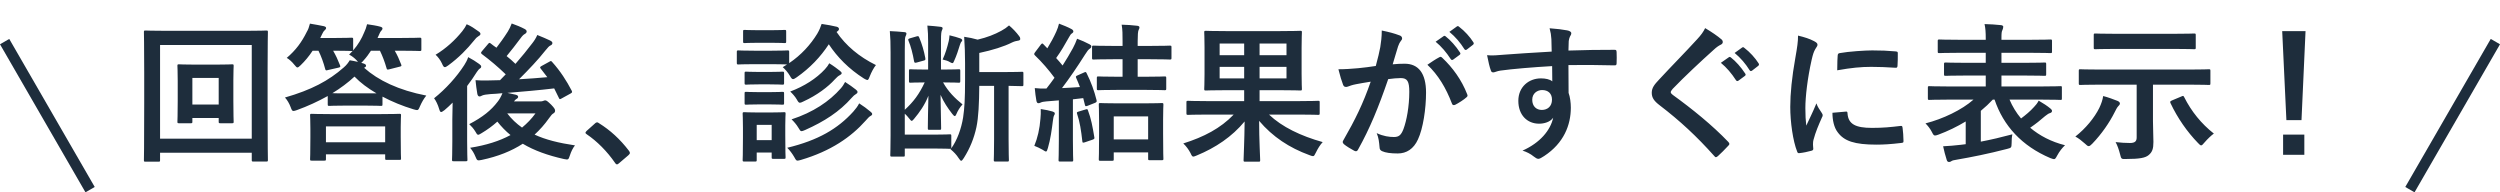 <svg width="234" height="18" viewBox="0 0 234 18" fill="none" xmlns="http://www.w3.org/2000/svg">
<line x1="0.433" y1="3.894" x2="8.433" y2="17.75" stroke="#1E2D3C"/>
<path d="M21.842 7.504V9.464C21.842 10.808 21.87 11.284 21.87 11.382C21.87 11.522 21.856 11.536 21.716 11.536H20.638C20.484 11.536 20.47 11.522 20.47 11.382V11.046H18.006V11.382C18.006 11.522 17.992 11.536 17.852 11.536H16.76C16.62 11.536 16.606 11.522 16.606 11.382C16.606 11.284 16.634 10.808 16.634 9.464V7.574C16.634 6.65 16.606 6.258 16.606 6.174C16.606 6.034 16.62 6.02 16.76 6.02C16.858 6.02 17.208 6.048 18.286 6.048H20.204C21.282 6.048 21.632 6.02 21.716 6.02C21.856 6.02 21.87 6.034 21.87 6.174C21.87 6.258 21.842 6.65 21.842 7.504ZM20.47 7.294H18.006V9.786H20.47V7.294ZM14.982 14.294V14.98C14.982 15.12 14.968 15.134 14.828 15.134H13.624C13.484 15.134 13.47 15.12 13.47 14.98C13.47 14.882 13.498 13.944 13.498 9.618V6.86C13.498 4.074 13.47 3.108 13.47 3.01C13.47 2.87 13.484 2.856 13.624 2.856C13.722 2.856 14.184 2.884 15.5 2.884H23.046C24.362 2.884 24.824 2.856 24.922 2.856C25.062 2.856 25.076 2.87 25.076 3.01C25.076 3.108 25.048 4.074 25.048 6.384V9.618C25.048 13.944 25.076 14.882 25.076 14.966C25.076 15.106 25.062 15.12 24.922 15.12H23.718C23.578 15.12 23.564 15.106 23.564 14.966V14.294H14.982ZM23.564 4.214H14.982V12.978H23.564V4.214ZM30.676 9.758V8.988C29.766 9.492 28.8 9.94 27.792 10.304C27.638 10.36 27.54 10.388 27.47 10.388C27.344 10.388 27.302 10.29 27.204 10.024C27.078 9.688 26.882 9.352 26.672 9.128C29.15 8.414 30.76 7.56 32.174 6.314C32.454 6.076 32.608 5.852 32.734 5.642C33.014 5.684 33.266 5.74 33.518 5.796C33.476 5.768 33.434 5.712 33.392 5.656C33.182 5.432 32.93 5.236 32.678 5.11L33.014 4.76C32.986 4.774 32.944 4.774 32.888 4.774C32.804 4.774 32.454 4.746 31.292 4.746H31.18C31.418 5.152 31.628 5.6 31.824 6.104C31.88 6.244 31.866 6.286 31.698 6.328L30.718 6.552C30.508 6.608 30.48 6.608 30.438 6.454C30.284 5.866 30.06 5.25 29.808 4.746H29.262C28.926 5.264 28.534 5.726 28.142 6.104C27.988 6.244 27.918 6.314 27.834 6.314C27.764 6.314 27.694 6.23 27.54 6.048C27.344 5.796 27.064 5.544 26.84 5.418C27.68 4.704 28.24 3.948 28.716 2.982C28.842 2.772 28.926 2.548 29.01 2.212C29.486 2.282 29.934 2.38 30.312 2.45C30.452 2.492 30.522 2.534 30.522 2.618C30.522 2.702 30.48 2.758 30.382 2.842C30.298 2.912 30.256 2.982 30.158 3.178C30.088 3.304 30.032 3.43 29.976 3.556H31.292C32.454 3.556 32.804 3.528 32.888 3.528C33.042 3.528 33.056 3.542 33.056 3.696V4.62C33.056 4.676 33.056 4.704 33.042 4.732C33.532 4.172 33.854 3.612 34.092 3.024C34.19 2.828 34.288 2.562 34.358 2.268C34.764 2.324 35.282 2.408 35.576 2.492C35.716 2.534 35.8 2.576 35.8 2.66C35.8 2.758 35.744 2.814 35.66 2.912C35.59 2.982 35.534 3.122 35.408 3.402L35.338 3.556H37.41C38.74 3.556 39.188 3.528 39.272 3.528C39.426 3.528 39.44 3.542 39.44 3.696V4.62C39.44 4.76 39.426 4.774 39.272 4.774C39.188 4.774 38.74 4.746 37.41 4.746H36.948C37.186 5.152 37.368 5.558 37.55 6.034C37.606 6.174 37.578 6.202 37.396 6.244L36.458 6.482C36.234 6.538 36.22 6.524 36.178 6.37C36.01 5.782 35.8 5.236 35.562 4.746H34.722C34.526 5.054 34.288 5.376 34.008 5.684C33.924 5.782 33.868 5.838 33.812 5.88L34.008 5.936C34.148 5.978 34.26 6.048 34.26 6.132C34.26 6.23 34.232 6.272 34.078 6.342C35.408 7.532 37.312 8.442 39.902 8.946C39.664 9.24 39.482 9.562 39.314 9.94C39.202 10.206 39.16 10.304 39.034 10.304C38.964 10.304 38.866 10.276 38.712 10.234C37.69 9.926 36.696 9.52 35.8 9.044V9.758C35.8 9.898 35.786 9.912 35.646 9.912C35.562 9.912 35.226 9.884 34.148 9.884H32.342C31.25 9.884 30.914 9.912 30.83 9.912C30.69 9.912 30.676 9.898 30.676 9.758ZM32.342 8.736H35.24C34.428 8.26 33.728 7.742 33.182 7.168C32.566 7.742 31.866 8.26 31.11 8.722C31.334 8.736 31.712 8.736 32.342 8.736ZM30.354 15.036H29.178C29.038 15.036 29.024 15.022 29.024 14.882C29.024 14.798 29.052 14.49 29.052 12.866V12.054C29.052 11.228 29.024 10.892 29.024 10.794C29.024 10.668 29.038 10.654 29.178 10.654C29.276 10.654 29.752 10.682 31.096 10.682H35.464C36.808 10.682 37.284 10.654 37.382 10.654C37.522 10.654 37.536 10.668 37.536 10.794C37.536 10.878 37.508 11.228 37.508 11.872V12.824C37.508 14.434 37.536 14.742 37.536 14.826C37.536 14.952 37.522 14.966 37.382 14.966H36.206C36.066 14.966 36.052 14.952 36.052 14.826V14.448H30.508V14.882C30.508 15.022 30.494 15.036 30.354 15.036ZM30.508 11.83V13.314H36.052V11.83H30.508ZM50.696 6.174L51.41 5.782C51.564 5.684 51.592 5.698 51.676 5.796C52.46 6.664 53.034 7.574 53.51 8.484C53.58 8.624 53.552 8.666 53.412 8.75L52.572 9.212C52.404 9.31 52.376 9.31 52.306 9.156C52.166 8.862 52.026 8.568 51.872 8.274C50.472 8.442 48.862 8.582 47.49 8.694C47.784 8.75 48.022 8.806 48.26 8.862C48.414 8.904 48.498 8.96 48.498 9.058C48.498 9.142 48.442 9.212 48.33 9.268C48.274 9.296 48.19 9.38 48.106 9.492H50.542C50.682 9.492 50.766 9.478 50.836 9.45C50.892 9.422 50.962 9.394 51.032 9.394C51.144 9.394 51.242 9.464 51.592 9.8C51.9 10.122 51.956 10.234 51.956 10.36C51.956 10.472 51.914 10.542 51.802 10.612C51.69 10.668 51.578 10.794 51.382 11.074C50.976 11.648 50.528 12.152 50.038 12.6C51.06 13.076 52.306 13.384 53.818 13.608C53.622 13.846 53.454 14.196 53.342 14.546C53.202 14.966 53.202 14.966 52.768 14.882C51.284 14.546 50.01 14.098 48.932 13.454C47.868 14.14 46.622 14.644 45.096 14.966C44.676 15.05 44.662 15.05 44.494 14.644C44.368 14.336 44.214 14.084 44.004 13.832C45.502 13.594 46.748 13.202 47.784 12.642C47.336 12.278 46.93 11.858 46.552 11.382C46.104 11.788 45.6 12.152 45.082 12.46C44.914 12.558 44.83 12.614 44.76 12.614C44.662 12.614 44.606 12.516 44.48 12.292C44.326 12.04 44.13 11.816 43.92 11.62C45.18 10.962 45.964 10.332 46.58 9.52C46.72 9.352 46.902 9.044 47.028 8.722C46.622 8.764 46.244 8.792 45.908 8.806C45.558 8.834 45.278 8.876 45.152 8.932C45.054 8.974 44.97 9.03 44.886 9.03C44.76 9.03 44.704 8.918 44.676 8.778C44.606 8.372 44.55 7.938 44.508 7.504C44.872 7.532 45.278 7.546 45.614 7.532C46.006 7.532 46.398 7.518 46.804 7.504L47.336 6.958C46.58 6.23 45.894 5.656 45.11 5.068C45.054 5.026 45.026 4.984 45.026 4.942C45.026 4.9 45.054 4.858 45.124 4.774L45.684 4.116C45.796 3.976 45.824 3.99 45.936 4.074C46.104 4.214 46.286 4.34 46.468 4.466C46.79 4.046 47.14 3.57 47.532 2.954C47.672 2.73 47.784 2.492 47.896 2.198C48.302 2.338 48.778 2.534 49.114 2.716C49.24 2.786 49.296 2.856 49.296 2.954C49.296 3.038 49.226 3.122 49.128 3.178C49.016 3.234 48.904 3.332 48.722 3.584C48.288 4.158 47.868 4.718 47.42 5.25C47.714 5.488 47.994 5.726 48.246 5.978C48.82 5.32 49.338 4.69 49.814 4.06C49.982 3.85 50.178 3.556 50.29 3.276C50.752 3.458 51.172 3.64 51.494 3.794C51.648 3.878 51.704 3.934 51.704 4.032C51.704 4.13 51.634 4.214 51.522 4.256C51.396 4.312 51.284 4.438 51.032 4.746C50.374 5.586 49.506 6.496 48.582 7.42C49.478 7.364 50.36 7.308 51.228 7.224C51.032 6.958 50.822 6.692 50.612 6.426C50.514 6.314 50.542 6.258 50.696 6.174ZM50.122 10.612H47.476C47.868 11.13 48.33 11.564 48.862 11.942C49.338 11.55 49.758 11.116 50.122 10.612ZM42.338 13.216V11.158C42.338 10.724 42.352 10.122 42.366 9.604C42.114 9.856 41.862 10.094 41.61 10.304C41.456 10.416 41.358 10.486 41.288 10.486C41.218 10.486 41.162 10.402 41.106 10.206C40.994 9.814 40.798 9.408 40.63 9.198C41.722 8.33 42.758 7.182 43.458 6.09C43.598 5.88 43.738 5.614 43.822 5.348C44.2 5.544 44.55 5.768 44.858 5.992C44.984 6.09 45.04 6.146 45.04 6.244C45.04 6.314 45.012 6.356 44.942 6.398C44.83 6.468 44.746 6.566 44.634 6.734C44.354 7.182 44.046 7.63 43.724 8.05V13.216C43.724 14.336 43.752 14.868 43.752 14.938C43.752 15.078 43.738 15.092 43.598 15.092H42.45C42.324 15.092 42.31 15.078 42.31 14.938C42.31 14.854 42.338 14.336 42.338 13.216ZM43.682 2.268C44.088 2.436 44.424 2.674 44.774 2.926C44.9 3.01 44.97 3.08 44.97 3.178C44.97 3.276 44.886 3.332 44.746 3.416C44.648 3.472 44.522 3.584 44.368 3.794C43.724 4.592 42.954 5.39 41.96 6.118C41.806 6.23 41.708 6.286 41.638 6.286C41.54 6.286 41.47 6.188 41.372 5.95C41.218 5.614 40.98 5.306 40.77 5.124C41.75 4.536 42.604 3.752 43.276 2.912C43.472 2.66 43.584 2.478 43.682 2.268ZM54.896 12.264L55.68 11.564C55.778 11.466 55.848 11.452 55.89 11.452C55.932 11.452 55.988 11.466 56.072 11.536C57.108 12.18 58.032 13.02 58.858 14.098C58.942 14.21 58.956 14.252 58.956 14.308C58.956 14.378 58.928 14.434 58.816 14.532L57.962 15.26C57.864 15.344 57.808 15.386 57.766 15.386C57.696 15.386 57.64 15.358 57.57 15.246C56.828 14.168 55.876 13.216 54.924 12.572C54.84 12.516 54.798 12.474 54.798 12.432C54.798 12.39 54.826 12.348 54.896 12.264ZM70.618 4.746H72.214C73.292 4.746 73.628 4.718 73.712 4.718C73.852 4.718 73.866 4.732 73.866 4.872V5.908C74.986 5.152 75.868 4.186 76.498 3.15C76.694 2.814 76.806 2.534 76.904 2.24C77.45 2.31 77.884 2.408 78.332 2.506C78.458 2.548 78.528 2.618 78.528 2.716C78.528 2.786 78.486 2.856 78.388 2.926C78.36 2.94 78.332 2.968 78.304 2.996C79.172 4.27 80.418 5.32 81.986 6.09C81.776 6.356 81.566 6.748 81.412 7.14C81.314 7.392 81.272 7.49 81.174 7.49C81.118 7.49 81.02 7.434 80.866 7.35C79.452 6.454 78.36 5.334 77.576 4.144C76.806 5.32 75.812 6.37 74.566 7.238C74.398 7.35 74.314 7.406 74.23 7.406C74.132 7.406 74.062 7.322 73.936 7.098C73.74 6.762 73.474 6.468 73.264 6.286L73.67 6.034C73.558 6.034 73.194 6.006 72.214 6.006H70.618C69.54 6.006 69.204 6.034 69.12 6.034C68.98 6.034 68.966 6.02 68.966 5.866V4.872C68.966 4.732 68.98 4.718 69.12 4.718C69.204 4.718 69.54 4.746 70.618 4.746ZM73.502 11.732V12.698C73.502 14.322 73.53 14.63 73.53 14.714C73.53 14.854 73.516 14.868 73.39 14.868H72.382C72.242 14.868 72.228 14.854 72.228 14.714V14.28H70.828V14.966C70.828 15.106 70.814 15.12 70.674 15.12H69.68C69.526 15.12 69.512 15.106 69.512 14.966C69.512 14.882 69.54 14.56 69.54 12.866V11.97C69.54 11.088 69.512 10.752 69.512 10.654C69.512 10.514 69.526 10.5 69.68 10.5C69.764 10.5 70.058 10.528 70.954 10.528H72.088C72.998 10.528 73.292 10.5 73.39 10.5C73.516 10.5 73.53 10.514 73.53 10.654C73.53 10.738 73.502 11.074 73.502 11.732ZM72.228 11.69H70.828V13.118H72.228V11.69ZM73.684 13.832C76.582 13.132 78.416 12.054 79.872 10.444C80.096 10.192 80.278 9.954 80.418 9.674C80.81 9.926 81.174 10.192 81.468 10.444C81.58 10.542 81.636 10.584 81.636 10.682C81.636 10.766 81.552 10.822 81.468 10.864C81.356 10.92 81.23 11.06 81.02 11.298C79.662 12.824 77.772 14.14 74.972 14.966C74.818 15.008 74.72 15.036 74.65 15.036C74.524 15.036 74.482 14.952 74.342 14.7C74.174 14.406 73.908 14.042 73.684 13.832ZM74.09 11.172C76.106 10.514 77.632 9.492 78.71 8.26C78.892 8.05 78.976 7.896 79.102 7.672C79.466 7.91 79.858 8.176 80.11 8.386C80.222 8.47 80.264 8.54 80.264 8.61C80.264 8.708 80.194 8.764 80.096 8.82C79.998 8.876 79.872 8.974 79.718 9.156C78.57 10.458 77.156 11.368 75.364 12.166C75.196 12.236 75.098 12.278 75.028 12.278C74.916 12.278 74.86 12.18 74.72 11.942C74.566 11.676 74.3 11.368 74.09 11.172ZM73.964 8.568C75.266 8.078 76.414 7.35 77.212 6.482C77.408 6.272 77.52 6.104 77.618 5.922C77.968 6.132 78.416 6.468 78.626 6.636C78.738 6.734 78.78 6.776 78.78 6.86C78.78 6.93 78.682 7 78.598 7.042C78.472 7.098 78.318 7.238 78.136 7.434C77.52 8.12 76.47 8.918 75.21 9.492C75.042 9.576 74.944 9.618 74.874 9.618C74.762 9.618 74.706 9.534 74.58 9.31C74.412 9.016 74.132 8.722 73.964 8.568ZM70.982 2.828H72.158C73.068 2.828 73.348 2.8 73.418 2.8C73.572 2.8 73.586 2.814 73.586 2.954V3.878C73.586 4.018 73.572 4.032 73.418 4.032C73.348 4.032 73.068 4.004 72.158 4.004H70.982C70.072 4.004 69.792 4.032 69.708 4.032C69.568 4.032 69.554 4.018 69.554 3.878V2.954C69.554 2.814 69.568 2.8 69.708 2.8C69.792 2.8 70.072 2.828 70.982 2.828ZM71.038 6.734H72.032C72.886 6.734 73.138 6.706 73.222 6.706C73.376 6.706 73.39 6.72 73.39 6.86V7.77C73.39 7.91 73.376 7.924 73.222 7.924C73.138 7.924 72.886 7.896 72.032 7.896H71.038C70.184 7.896 69.932 7.924 69.848 7.924C69.708 7.924 69.694 7.91 69.694 7.77V6.86C69.694 6.72 69.708 6.706 69.848 6.706C69.932 6.706 70.184 6.734 71.038 6.734ZM71.038 8.624H72.032C72.886 8.624 73.138 8.596 73.222 8.596C73.376 8.596 73.39 8.61 73.39 8.75V9.646C73.39 9.786 73.376 9.8 73.222 9.8C73.138 9.8 72.886 9.772 72.032 9.772H71.038C70.184 9.772 69.932 9.8 69.848 9.8C69.708 9.8 69.694 9.786 69.694 9.646V8.75C69.694 8.61 69.708 8.596 69.848 8.596C69.932 8.596 70.184 8.624 71.038 8.624ZM88.314 7.714H88.272C88.748 8.568 89.378 9.198 90.092 9.772C89.826 10.066 89.644 10.374 89.504 10.71C89.462 10.808 89.42 10.864 89.364 10.864C89.308 10.864 89.238 10.794 89.126 10.654C88.706 10.108 88.342 9.576 88.034 8.876C88.048 10.304 88.09 11.242 88.09 11.998C88.09 12.138 88.076 12.152 87.936 12.152H87.012C86.858 12.152 86.844 12.138 86.844 11.998C86.844 11.256 86.872 10.346 86.9 8.96C86.564 9.814 86.074 10.514 85.542 11.144C85.444 11.256 85.388 11.312 85.332 11.312C85.276 11.312 85.22 11.242 85.108 11.102C84.968 10.92 84.828 10.766 84.688 10.64V12.6H87.474C88.496 12.6 88.818 12.572 88.888 12.572C89.028 12.572 89.042 12.586 89.042 12.726V13.776C89.042 13.846 89.042 13.86 89.028 13.902C89.588 13.132 89.98 12.04 90.148 10.99C90.274 10.122 90.33 9.324 90.33 7.434V5.908C90.33 5.082 90.302 4.256 90.246 3.444C90.736 3.514 91.058 3.584 91.506 3.71C92.402 3.5 93.102 3.22 93.718 2.884C94.026 2.716 94.222 2.576 94.446 2.38C94.782 2.66 95.118 3.01 95.398 3.388C95.468 3.472 95.496 3.542 95.496 3.654C95.496 3.738 95.412 3.794 95.286 3.808C95.118 3.836 94.964 3.864 94.726 3.976C93.984 4.354 92.906 4.69 91.66 4.956V6.748H93.746C95.09 6.748 95.566 6.72 95.65 6.72C95.776 6.72 95.79 6.734 95.79 6.874V7.91C95.79 8.05 95.776 8.064 95.65 8.064C95.58 8.064 95.244 8.05 94.404 8.036V13.02C94.404 14.35 94.432 14.882 94.432 14.966C94.432 15.106 94.418 15.12 94.292 15.12H93.186C93.032 15.12 93.018 15.106 93.018 14.966C93.018 14.882 93.046 14.35 93.046 13.02V8.036H91.66C91.646 9.674 91.59 10.962 91.394 11.9C91.17 12.936 90.792 13.874 90.218 14.784C90.106 14.952 90.036 15.05 89.966 15.05C89.91 15.05 89.84 14.966 89.728 14.798C89.532 14.49 89.28 14.224 88.972 13.972L89.014 13.916C88.986 13.93 88.958 13.93 88.888 13.93C88.818 13.93 88.44 13.902 87.474 13.902H84.688V14.504C84.688 14.644 84.688 14.658 84.548 14.658H83.484C83.344 14.658 83.33 14.644 83.33 14.504C83.33 14.406 83.358 13.832 83.358 12.67V4.928C83.358 4.032 83.344 3.57 83.288 2.912C83.694 2.926 84.268 2.968 84.674 3.01C84.786 3.024 84.842 3.066 84.842 3.136C84.842 3.234 84.814 3.29 84.758 3.402C84.702 3.542 84.688 3.696 84.688 4.648V10.276C85.5 9.534 86.046 8.806 86.55 7.714C85.626 7.714 85.318 7.742 85.234 7.742C85.094 7.742 85.08 7.728 85.08 7.574V6.636C85.08 6.496 85.094 6.482 85.234 6.482C85.318 6.482 85.64 6.51 86.634 6.51H86.872V3.948C86.872 3.346 86.858 2.954 86.802 2.394C87.208 2.422 87.67 2.464 88.006 2.506C88.16 2.52 88.23 2.562 88.23 2.646C88.23 2.702 88.202 2.758 88.16 2.856C88.118 2.968 88.076 3.08 88.076 3.836V6.51H88.314C89.322 6.51 89.63 6.482 89.728 6.482C89.868 6.482 89.882 6.496 89.882 6.636V7.574C89.882 7.728 89.868 7.742 89.728 7.742C89.63 7.742 89.322 7.714 88.314 7.714ZM88.23 5.572C88.496 4.998 88.65 4.466 88.804 3.836C88.832 3.696 88.86 3.528 88.874 3.304C89.224 3.388 89.686 3.514 89.896 3.598C89.994 3.64 90.064 3.696 90.064 3.78C90.064 3.85 90.036 3.878 89.98 3.906C89.938 3.962 89.896 4.06 89.84 4.228C89.7 4.69 89.532 5.208 89.308 5.698C89.252 5.852 89.21 5.908 89.14 5.908C89.098 5.908 89.028 5.88 88.93 5.824C88.734 5.698 88.482 5.628 88.23 5.572ZM85.178 3.584L85.808 3.402C85.962 3.36 85.99 3.388 86.046 3.528C86.298 4.13 86.48 4.746 86.606 5.418C86.634 5.6 86.62 5.628 86.466 5.67L85.808 5.852C85.64 5.894 85.584 5.894 85.556 5.726C85.444 5.068 85.248 4.298 85.038 3.822C84.982 3.682 84.996 3.64 85.178 3.584ZM100.858 7.056L101.488 6.776C101.614 6.72 101.642 6.72 101.712 6.86C102.118 7.672 102.426 8.512 102.636 9.366C102.678 9.534 102.636 9.562 102.482 9.632L101.81 9.898C101.614 9.968 101.586 9.968 101.544 9.8L101.39 9.184C101.068 9.226 100.746 9.268 100.424 9.296V13.132C100.424 14.42 100.452 14.896 100.452 14.966C100.452 15.106 100.438 15.12 100.298 15.12H99.234C99.094 15.12 99.08 15.106 99.08 14.966C99.08 14.882 99.108 14.42 99.108 13.132V9.394C98.702 9.436 98.31 9.464 97.932 9.492C97.694 9.506 97.512 9.548 97.4 9.604C97.316 9.646 97.274 9.66 97.19 9.66C97.092 9.66 97.036 9.576 97.008 9.436C96.938 9.072 96.896 8.694 96.854 8.246C97.26 8.288 97.568 8.302 97.946 8.288C98.212 7.952 98.464 7.616 98.702 7.28C98.156 6.538 97.54 5.824 96.868 5.18C96.812 5.124 96.798 5.082 96.798 5.054C96.798 4.998 96.84 4.956 96.896 4.872L97.414 4.186C97.526 4.046 97.568 4.032 97.666 4.144L98.03 4.522C98.324 4.046 98.632 3.486 98.87 2.954C98.996 2.674 99.052 2.492 99.122 2.212C99.528 2.366 99.948 2.534 100.284 2.716C100.41 2.786 100.466 2.856 100.466 2.94C100.466 3.024 100.41 3.08 100.34 3.122C100.228 3.192 100.172 3.276 100.074 3.458C99.654 4.2 99.332 4.774 98.856 5.432C99.066 5.656 99.262 5.894 99.458 6.132C99.808 5.6 100.116 5.054 100.424 4.508C100.578 4.214 100.704 3.948 100.816 3.626C101.194 3.766 101.642 3.962 101.978 4.144C102.104 4.214 102.146 4.256 102.146 4.34C102.146 4.438 102.104 4.494 101.992 4.564C101.852 4.662 101.768 4.788 101.558 5.11C100.816 6.286 100.074 7.364 99.402 8.246C99.962 8.218 100.522 8.19 101.082 8.148C100.97 7.854 100.858 7.574 100.732 7.294C100.676 7.168 100.69 7.126 100.858 7.056ZM104.092 15.05H103C102.86 15.05 102.846 15.036 102.846 14.896C102.846 14.812 102.874 14.448 102.874 12.502V11.396C102.874 10.29 102.846 9.898 102.846 9.814C102.846 9.66 102.86 9.646 103 9.646C103.098 9.646 103.49 9.674 104.666 9.674H107.074C108.25 9.674 108.642 9.646 108.74 9.646C108.88 9.646 108.894 9.66 108.894 9.814C108.894 9.898 108.866 10.29 108.866 11.2V12.474C108.866 14.406 108.894 14.77 108.894 14.854C108.894 14.98 108.88 14.994 108.74 14.994H107.62C107.48 14.994 107.466 14.98 107.466 14.854V14.266H104.246V14.896C104.246 15.036 104.232 15.05 104.092 15.05ZM104.246 10.892V13.048H107.466V10.892H104.246ZM107.298 8.414H104.54C103.322 8.414 102.902 8.442 102.818 8.442C102.678 8.442 102.664 8.428 102.664 8.288V7.308C102.664 7.168 102.678 7.154 102.818 7.154C102.902 7.154 103.322 7.182 104.54 7.182H105.072V5.544H104.19C102.888 5.544 102.454 5.572 102.37 5.572C102.23 5.572 102.216 5.558 102.216 5.418V4.424C102.216 4.284 102.23 4.27 102.37 4.27C102.454 4.27 102.888 4.298 104.19 4.298H105.072V3.892C105.072 3.206 105.072 2.8 104.988 2.31C105.506 2.324 105.94 2.352 106.416 2.408C106.556 2.422 106.654 2.464 106.654 2.562C106.654 2.646 106.626 2.716 106.57 2.814C106.514 2.954 106.486 3.248 106.486 3.864V4.298H107.676C108.964 4.298 109.412 4.27 109.482 4.27C109.636 4.27 109.65 4.284 109.65 4.424V5.418C109.65 5.558 109.636 5.572 109.482 5.572C109.412 5.572 108.964 5.544 107.676 5.544H106.486V7.182H107.298C108.502 7.182 108.922 7.154 109.006 7.154C109.146 7.154 109.16 7.168 109.16 7.308V8.288C109.16 8.428 109.146 8.442 109.006 8.442C108.922 8.442 108.502 8.414 107.298 8.414ZM96.812 13.65C97.12 12.908 97.316 12.054 97.386 11.102C97.414 10.794 97.428 10.542 97.414 10.206C97.862 10.276 98.226 10.346 98.492 10.43C98.66 10.486 98.73 10.542 98.73 10.598C98.73 10.682 98.716 10.738 98.66 10.808C98.618 10.878 98.576 11.088 98.548 11.326C98.45 12.11 98.324 13.048 98.086 13.846C98.016 14.07 97.988 14.182 97.904 14.182C97.834 14.182 97.736 14.112 97.582 14.014C97.4 13.902 96.98 13.706 96.812 13.65ZM100.956 10.444L101.6 10.248C101.768 10.192 101.796 10.206 101.838 10.346C102.118 11.074 102.272 11.872 102.426 12.824C102.454 12.964 102.454 13.006 102.258 13.076L101.558 13.314C101.348 13.384 101.32 13.37 101.306 13.216C101.194 12.208 101.068 11.396 100.816 10.654C100.774 10.514 100.788 10.5 100.956 10.444ZM115.474 10.724H112.968C111.722 10.724 111.302 10.752 111.218 10.752C111.064 10.752 111.05 10.738 111.05 10.584V9.59C111.05 9.45 111.064 9.436 111.218 9.436C111.302 9.436 111.722 9.464 112.968 9.464H116.454V8.442H114.802C113.458 8.442 112.968 8.47 112.87 8.47C112.73 8.47 112.716 8.456 112.716 8.316C112.716 8.232 112.744 7.84 112.744 6.93V4.438C112.744 3.528 112.716 3.136 112.716 3.038C112.716 2.898 112.73 2.884 112.87 2.884C112.968 2.884 113.458 2.912 114.802 2.912H119.758C121.116 2.912 121.606 2.884 121.704 2.884C121.844 2.884 121.858 2.898 121.858 3.038C121.858 3.122 121.83 3.528 121.83 4.438V6.93C121.83 7.84 121.858 8.246 121.858 8.316C121.858 8.456 121.844 8.47 121.704 8.47C121.606 8.47 121.116 8.442 119.758 8.442H117.896V9.464H121.62C122.866 9.464 123.286 9.436 123.37 9.436C123.51 9.436 123.524 9.45 123.524 9.59V10.584C123.524 10.738 123.51 10.752 123.37 10.752C123.286 10.752 122.866 10.724 121.62 10.724H118.778C119.996 11.886 121.76 12.726 123.804 13.3C123.566 13.552 123.342 13.916 123.174 14.266C123.048 14.518 123.006 14.616 122.894 14.616C122.81 14.616 122.712 14.574 122.558 14.518C120.682 13.832 119.128 12.81 117.854 11.312C117.854 13.132 117.952 14.672 117.952 14.98C117.952 15.12 117.938 15.134 117.798 15.134H116.566C116.412 15.134 116.398 15.12 116.398 14.98C116.398 14.672 116.482 13.174 116.496 11.368C115.32 12.796 113.766 13.832 112.03 14.546C111.862 14.616 111.764 14.658 111.694 14.658C111.596 14.658 111.54 14.574 111.428 14.322C111.26 14 111.022 13.678 110.756 13.426C112.674 12.824 114.242 12.012 115.474 10.724ZM120.416 4.074H117.896V5.166H120.416V4.074ZM120.416 7.336V6.258H117.896V7.336H120.416ZM114.158 5.166H116.454V4.074H114.158V5.166ZM114.158 7.336H116.454V6.258H114.158V7.336ZM134.374 3.906L135.116 3.388C135.186 3.332 135.242 3.346 135.326 3.416C135.76 3.752 136.264 4.312 136.656 4.914C136.712 4.998 136.712 5.068 136.614 5.138L136.026 5.572C135.928 5.642 135.858 5.628 135.788 5.53C135.368 4.886 134.92 4.354 134.374 3.906ZM135.662 2.982L136.362 2.478C136.446 2.422 136.488 2.436 136.572 2.506C137.09 2.898 137.594 3.458 137.902 3.948C137.958 4.032 137.972 4.116 137.86 4.2L137.3 4.634C137.188 4.718 137.118 4.676 137.062 4.592C136.684 3.99 136.236 3.458 135.662 2.982ZM128.774 6.174C128.998 5.376 129.096 4.886 129.194 4.41C129.264 3.99 129.334 3.444 129.334 2.856C130.062 3.01 130.454 3.108 131.014 3.318C131.154 3.36 131.238 3.472 131.238 3.598C131.238 3.668 131.21 3.738 131.14 3.808C131 3.99 130.93 4.144 130.86 4.34C130.678 4.914 130.538 5.432 130.356 6.02C130.734 5.978 131.154 5.964 131.476 5.964C132.778 5.964 133.478 6.874 133.478 8.666C133.478 10.178 133.198 12.04 132.722 13.048C132.316 13.944 131.644 14.364 130.832 14.364C130.16 14.364 129.684 14.294 129.376 14.154C129.208 14.084 129.124 13.972 129.124 13.762C129.082 13.314 129.054 12.922 128.858 12.46C129.488 12.754 130.034 12.824 130.468 12.824C130.93 12.824 131.14 12.656 131.364 12.082C131.658 11.298 131.91 9.968 131.91 8.596C131.91 7.616 131.728 7.308 131.112 7.308C130.776 7.308 130.342 7.35 129.936 7.406C129.012 10.094 128.214 12.026 127.122 13.986C127.038 14.168 126.926 14.196 126.758 14.112C126.506 13.986 125.96 13.65 125.792 13.496C125.722 13.426 125.68 13.37 125.68 13.286C125.68 13.244 125.694 13.188 125.736 13.132C126.856 11.186 127.584 9.702 128.298 7.644C127.752 7.728 127.304 7.812 126.926 7.882C126.562 7.952 126.338 8.036 126.156 8.106C125.96 8.176 125.792 8.148 125.708 7.924C125.582 7.602 125.428 7.098 125.274 6.482C125.89 6.482 126.506 6.44 127.122 6.384C127.71 6.328 128.228 6.258 128.774 6.174ZM133.604 6.062C133.954 5.824 134.36 5.544 134.738 5.348C134.836 5.292 134.906 5.32 135.004 5.418C135.956 6.314 136.81 7.476 137.328 8.82C137.384 8.946 137.37 9.016 137.272 9.1C137.034 9.324 136.502 9.66 136.222 9.8C136.082 9.87 135.942 9.856 135.9 9.688C135.34 8.218 134.612 7.014 133.604 6.062ZM145.238 4.83C145.224 4.396 145.224 4.046 145.21 3.668C145.182 3.262 145.154 3.066 145.042 2.646C145.672 2.688 146.344 2.772 146.68 2.842C146.918 2.884 147.072 2.982 147.072 3.108C147.072 3.22 147.03 3.29 146.946 3.43C146.904 3.514 146.862 3.654 146.834 3.836C146.82 4.018 146.82 4.2 146.806 4.732C148.318 4.676 149.76 4.662 151.104 4.662C151.272 4.662 151.3 4.69 151.314 4.872C151.328 5.222 151.328 5.586 151.314 5.936C151.314 6.09 151.244 6.132 151.076 6.118C149.62 6.076 148.262 6.076 146.806 6.09C146.806 6.944 146.806 7.84 146.82 8.694C146.96 9.072 147.03 9.618 147.03 10.08C147.03 11.704 146.372 13.398 144.538 14.602C144.3 14.756 144.118 14.868 143.992 14.868C143.866 14.868 143.712 14.77 143.572 14.658C143.25 14.392 142.872 14.21 142.508 14.098C144.146 13.37 145.126 12.194 145.378 11.018C145.098 11.424 144.524 11.578 144.062 11.578C142.956 11.578 142.116 10.78 142.116 9.436C142.116 8.134 143.096 7.336 144.23 7.336C144.65 7.336 145.07 7.42 145.294 7.616C145.294 7.126 145.28 6.65 145.28 6.188C143.516 6.286 141.542 6.454 140.436 6.608C140.128 6.65 139.904 6.776 139.778 6.776C139.638 6.776 139.582 6.72 139.54 6.58C139.428 6.3 139.302 5.74 139.19 5.166C139.708 5.222 140.156 5.166 140.898 5.11C141.752 5.04 143.558 4.928 145.238 4.83ZM144.342 8.428C143.908 8.428 143.418 8.722 143.418 9.338C143.418 9.954 143.81 10.29 144.314 10.29C144.832 10.29 145.266 9.968 145.266 9.324C145.266 8.75 144.902 8.428 144.342 8.428ZM159.602 2.632C160.218 2.996 160.75 3.36 161.142 3.696C161.212 3.752 161.254 3.864 161.254 3.92C161.254 4.046 161.184 4.13 161.058 4.186C160.89 4.27 160.68 4.396 160.386 4.676C159.182 5.754 157.642 7.196 156.564 8.316C156.438 8.47 156.382 8.554 156.382 8.624C156.382 8.708 156.438 8.778 156.564 8.876C158.384 10.192 160.274 11.718 161.772 13.286C161.828 13.356 161.87 13.412 161.87 13.468C161.87 13.524 161.842 13.566 161.772 13.636C161.45 13.986 161.044 14.392 160.806 14.602C160.722 14.672 160.666 14.714 160.61 14.714C160.554 14.714 160.512 14.672 160.442 14.588C158.818 12.768 157.25 11.312 155.346 9.856C154.814 9.45 154.604 9.142 154.604 8.68C154.604 8.218 154.856 7.91 155.29 7.448C156.48 6.16 157.642 4.998 158.846 3.682C159.224 3.276 159.434 2.982 159.602 2.632ZM161.072 5.88L161.814 5.362C161.884 5.306 161.94 5.32 162.024 5.39C162.458 5.726 162.962 6.286 163.354 6.888C163.41 6.972 163.41 7.042 163.312 7.112L162.724 7.546C162.626 7.616 162.556 7.602 162.486 7.504C162.066 6.86 161.618 6.328 161.072 5.88ZM162.36 4.956L163.06 4.452C163.144 4.396 163.186 4.41 163.27 4.48C163.788 4.872 164.292 5.432 164.6 5.922C164.656 6.006 164.67 6.09 164.558 6.174L163.998 6.608C163.886 6.692 163.816 6.65 163.76 6.566C163.382 5.964 162.934 5.432 162.36 4.956ZM168.296 3.332C168.926 3.486 169.374 3.626 169.794 3.85C170.032 3.976 170.116 4.06 170.116 4.186C170.116 4.284 170.088 4.326 169.906 4.606C169.766 4.858 169.696 5.054 169.57 5.6C169.178 7.336 168.982 9.058 168.982 10.122C168.982 10.808 169.01 11.27 169.066 11.76C169.36 11.116 169.612 10.654 170.018 9.674C170.13 10.024 170.312 10.248 170.508 10.556C170.55 10.626 170.606 10.71 170.606 10.766C170.606 10.864 170.578 10.92 170.536 10.99C170.214 11.718 169.948 12.32 169.738 13.104C169.71 13.188 169.696 13.342 169.696 13.538C169.696 13.706 169.724 13.818 169.724 13.93C169.724 14.028 169.668 14.084 169.542 14.112C169.192 14.21 168.8 14.294 168.394 14.336C168.296 14.35 168.24 14.28 168.212 14.182C167.82 13.202 167.568 11.424 167.568 10.01C167.568 8.75 167.722 7.224 168.044 5.418C168.226 4.382 168.296 3.92 168.296 3.332ZM171.516 10.556L172.79 10.444C172.902 10.43 172.93 10.5 172.93 10.654C173.014 11.62 173.686 11.97 175.212 11.97C176.262 11.97 176.948 11.9 177.886 11.788C178.026 11.774 178.054 11.788 178.082 11.97C178.124 12.264 178.166 12.81 178.166 13.174C178.166 13.342 178.166 13.356 177.928 13.384C176.976 13.496 176.304 13.538 175.646 13.538C173.574 13.538 172.608 13.202 172.006 12.376C171.656 11.928 171.516 11.214 171.516 10.556ZM171.964 6.58C171.978 5.796 171.978 5.446 172.006 5.208C172.02 5.04 172.062 4.998 172.202 4.97C173.028 4.816 174.596 4.718 175.24 4.718C176.08 4.718 176.724 4.746 177.312 4.802C177.606 4.816 177.634 4.844 177.634 4.984C177.634 5.404 177.634 5.782 177.606 6.174C177.592 6.3 177.55 6.356 177.424 6.342C176.584 6.286 175.856 6.258 175.142 6.258C174.204 6.258 173.294 6.342 171.964 6.58ZM184.718 9.324H182.338C181.092 9.324 180.686 9.352 180.588 9.352C180.462 9.352 180.448 9.338 180.448 9.198V8.218C180.448 8.078 180.462 8.064 180.588 8.064C180.686 8.064 181.092 8.092 182.338 8.092H185.866V7.07H184.046C182.688 7.07 182.212 7.098 182.128 7.098C181.974 7.098 181.96 7.084 181.96 6.944V6.006C181.96 5.866 181.974 5.852 182.128 5.852C182.212 5.852 182.688 5.88 184.046 5.88H185.866V4.942H183.416C182.072 4.942 181.624 4.97 181.54 4.97C181.386 4.97 181.372 4.956 181.372 4.816V3.85C181.372 3.71 181.386 3.696 181.54 3.696C181.624 3.696 182.072 3.724 183.416 3.724H185.866V3.584C185.866 3.01 185.838 2.646 185.754 2.254C186.258 2.268 186.804 2.296 187.294 2.352C187.434 2.366 187.504 2.436 187.504 2.492C187.504 2.604 187.476 2.688 187.434 2.8C187.35 2.94 187.336 3.122 187.336 3.57V3.724H190.024C191.382 3.724 191.83 3.696 191.914 3.696C192.054 3.696 192.068 3.71 192.068 3.85V4.816C192.068 4.956 192.054 4.97 191.914 4.97C191.83 4.97 191.382 4.942 190.024 4.942H187.336V5.88H189.436C190.808 5.88 191.284 5.852 191.368 5.852C191.508 5.852 191.522 5.866 191.522 6.006V6.944C191.522 7.084 191.508 7.098 191.368 7.098C191.284 7.098 190.808 7.07 189.436 7.07H187.336V8.092H191.102C192.348 8.092 192.768 8.064 192.852 8.064C192.992 8.064 192.992 8.078 192.992 8.218V9.198C192.992 9.338 192.992 9.352 192.852 9.352C192.768 9.352 192.348 9.324 191.102 9.324H188.092C188.358 9.954 188.722 10.556 189.17 11.088C189.618 10.752 190.01 10.43 190.388 10.01C190.556 9.842 190.696 9.66 190.822 9.422C191.256 9.674 191.606 9.898 191.928 10.164C191.998 10.22 192.068 10.304 192.068 10.374C192.068 10.486 192.012 10.542 191.886 10.584C191.774 10.612 191.648 10.682 191.424 10.864C190.99 11.242 190.556 11.592 190.024 11.956C190.906 12.698 191.998 13.272 193.286 13.594C193.034 13.832 192.768 14.154 192.544 14.574C192.418 14.812 192.362 14.896 192.25 14.896C192.18 14.896 192.082 14.854 191.914 14.798C189.24 13.664 187.518 11.774 186.692 9.324H186.524C186.188 9.688 185.81 10.038 185.404 10.374V13.258C186.356 13.076 187.308 12.852 188.358 12.572C188.302 12.838 188.288 13.104 188.288 13.398C188.274 13.832 188.274 13.832 187.84 13.944C186.118 14.392 184.494 14.714 183.192 14.938C182.912 14.98 182.73 15.022 182.66 15.078C182.576 15.134 182.52 15.162 182.436 15.162C182.338 15.162 182.254 15.12 182.212 14.966C182.086 14.56 181.96 14.112 181.876 13.692C182.422 13.664 182.954 13.622 183.542 13.552L183.99 13.496V11.368C183.178 11.858 182.31 12.278 181.442 12.6C181.288 12.656 181.19 12.684 181.12 12.684C180.994 12.684 180.938 12.586 180.812 12.334C180.644 12.012 180.434 11.76 180.224 11.55C181.862 11.13 183.626 10.29 184.718 9.324ZM199.992 7.924H196.492C195.246 7.924 194.812 7.952 194.728 7.952C194.588 7.952 194.574 7.938 194.574 7.798V6.636C194.574 6.496 194.588 6.482 194.728 6.482C194.812 6.482 195.246 6.51 196.492 6.51H204.976C206.222 6.51 206.656 6.482 206.74 6.482C206.88 6.482 206.894 6.496 206.894 6.636V7.798C206.894 7.938 206.88 7.952 206.74 7.952C206.656 7.952 206.222 7.924 204.976 7.924H201.518V11.34C201.518 11.998 201.56 12.768 201.56 13.286C201.56 13.916 201.462 14.224 201.112 14.518C200.804 14.77 200.3 14.882 198.984 14.882C198.55 14.896 198.55 14.882 198.438 14.434C198.326 14 198.186 13.594 198.018 13.3C198.536 13.356 198.914 13.384 199.362 13.384C199.838 13.384 199.992 13.216 199.992 12.866V7.924ZM203.436 4.578H198.06C196.688 4.578 196.212 4.606 196.128 4.606C195.988 4.606 195.974 4.592 195.974 4.452V3.29C195.974 3.15 195.988 3.136 196.128 3.136C196.212 3.136 196.688 3.164 198.06 3.164H203.436C204.808 3.164 205.284 3.136 205.368 3.136C205.508 3.136 205.522 3.15 205.522 3.29V4.452C205.522 4.592 205.508 4.606 205.368 4.606C205.284 4.606 204.808 4.578 203.436 4.578ZM194.252 12.782C195.218 12.026 196.044 11.018 196.492 10.108C196.674 9.73 196.814 9.324 196.856 8.988C197.304 9.1 197.864 9.31 198.214 9.45C198.34 9.506 198.424 9.59 198.424 9.688C198.424 9.786 198.34 9.87 198.256 9.954C198.158 10.052 198.032 10.304 197.934 10.5C197.458 11.452 196.716 12.544 195.834 13.454C195.68 13.608 195.596 13.678 195.498 13.678C195.414 13.678 195.316 13.608 195.148 13.44C194.868 13.188 194.532 12.922 194.252 12.782ZM203.31 9.394L204.178 9.03C204.346 8.946 204.374 8.96 204.444 9.1C205.116 10.43 206.04 11.578 207.216 12.502C206.964 12.684 206.628 13.006 206.348 13.328C206.18 13.524 206.11 13.608 206.026 13.608C205.956 13.608 205.872 13.538 205.732 13.384C204.724 12.348 203.814 11.046 203.156 9.646C203.1 9.506 203.128 9.478 203.31 9.394ZM215.798 2.912L215.42 11.242H214.006L213.614 2.912H215.798ZM213.698 12.6H215.686V14.49H213.698V12.6Z" fill="#1E2D3C"/>
<line x1="225.567" y1="17.75" x2="233.567" y2="3.894" stroke="#1E2D3C"/>
</svg>
